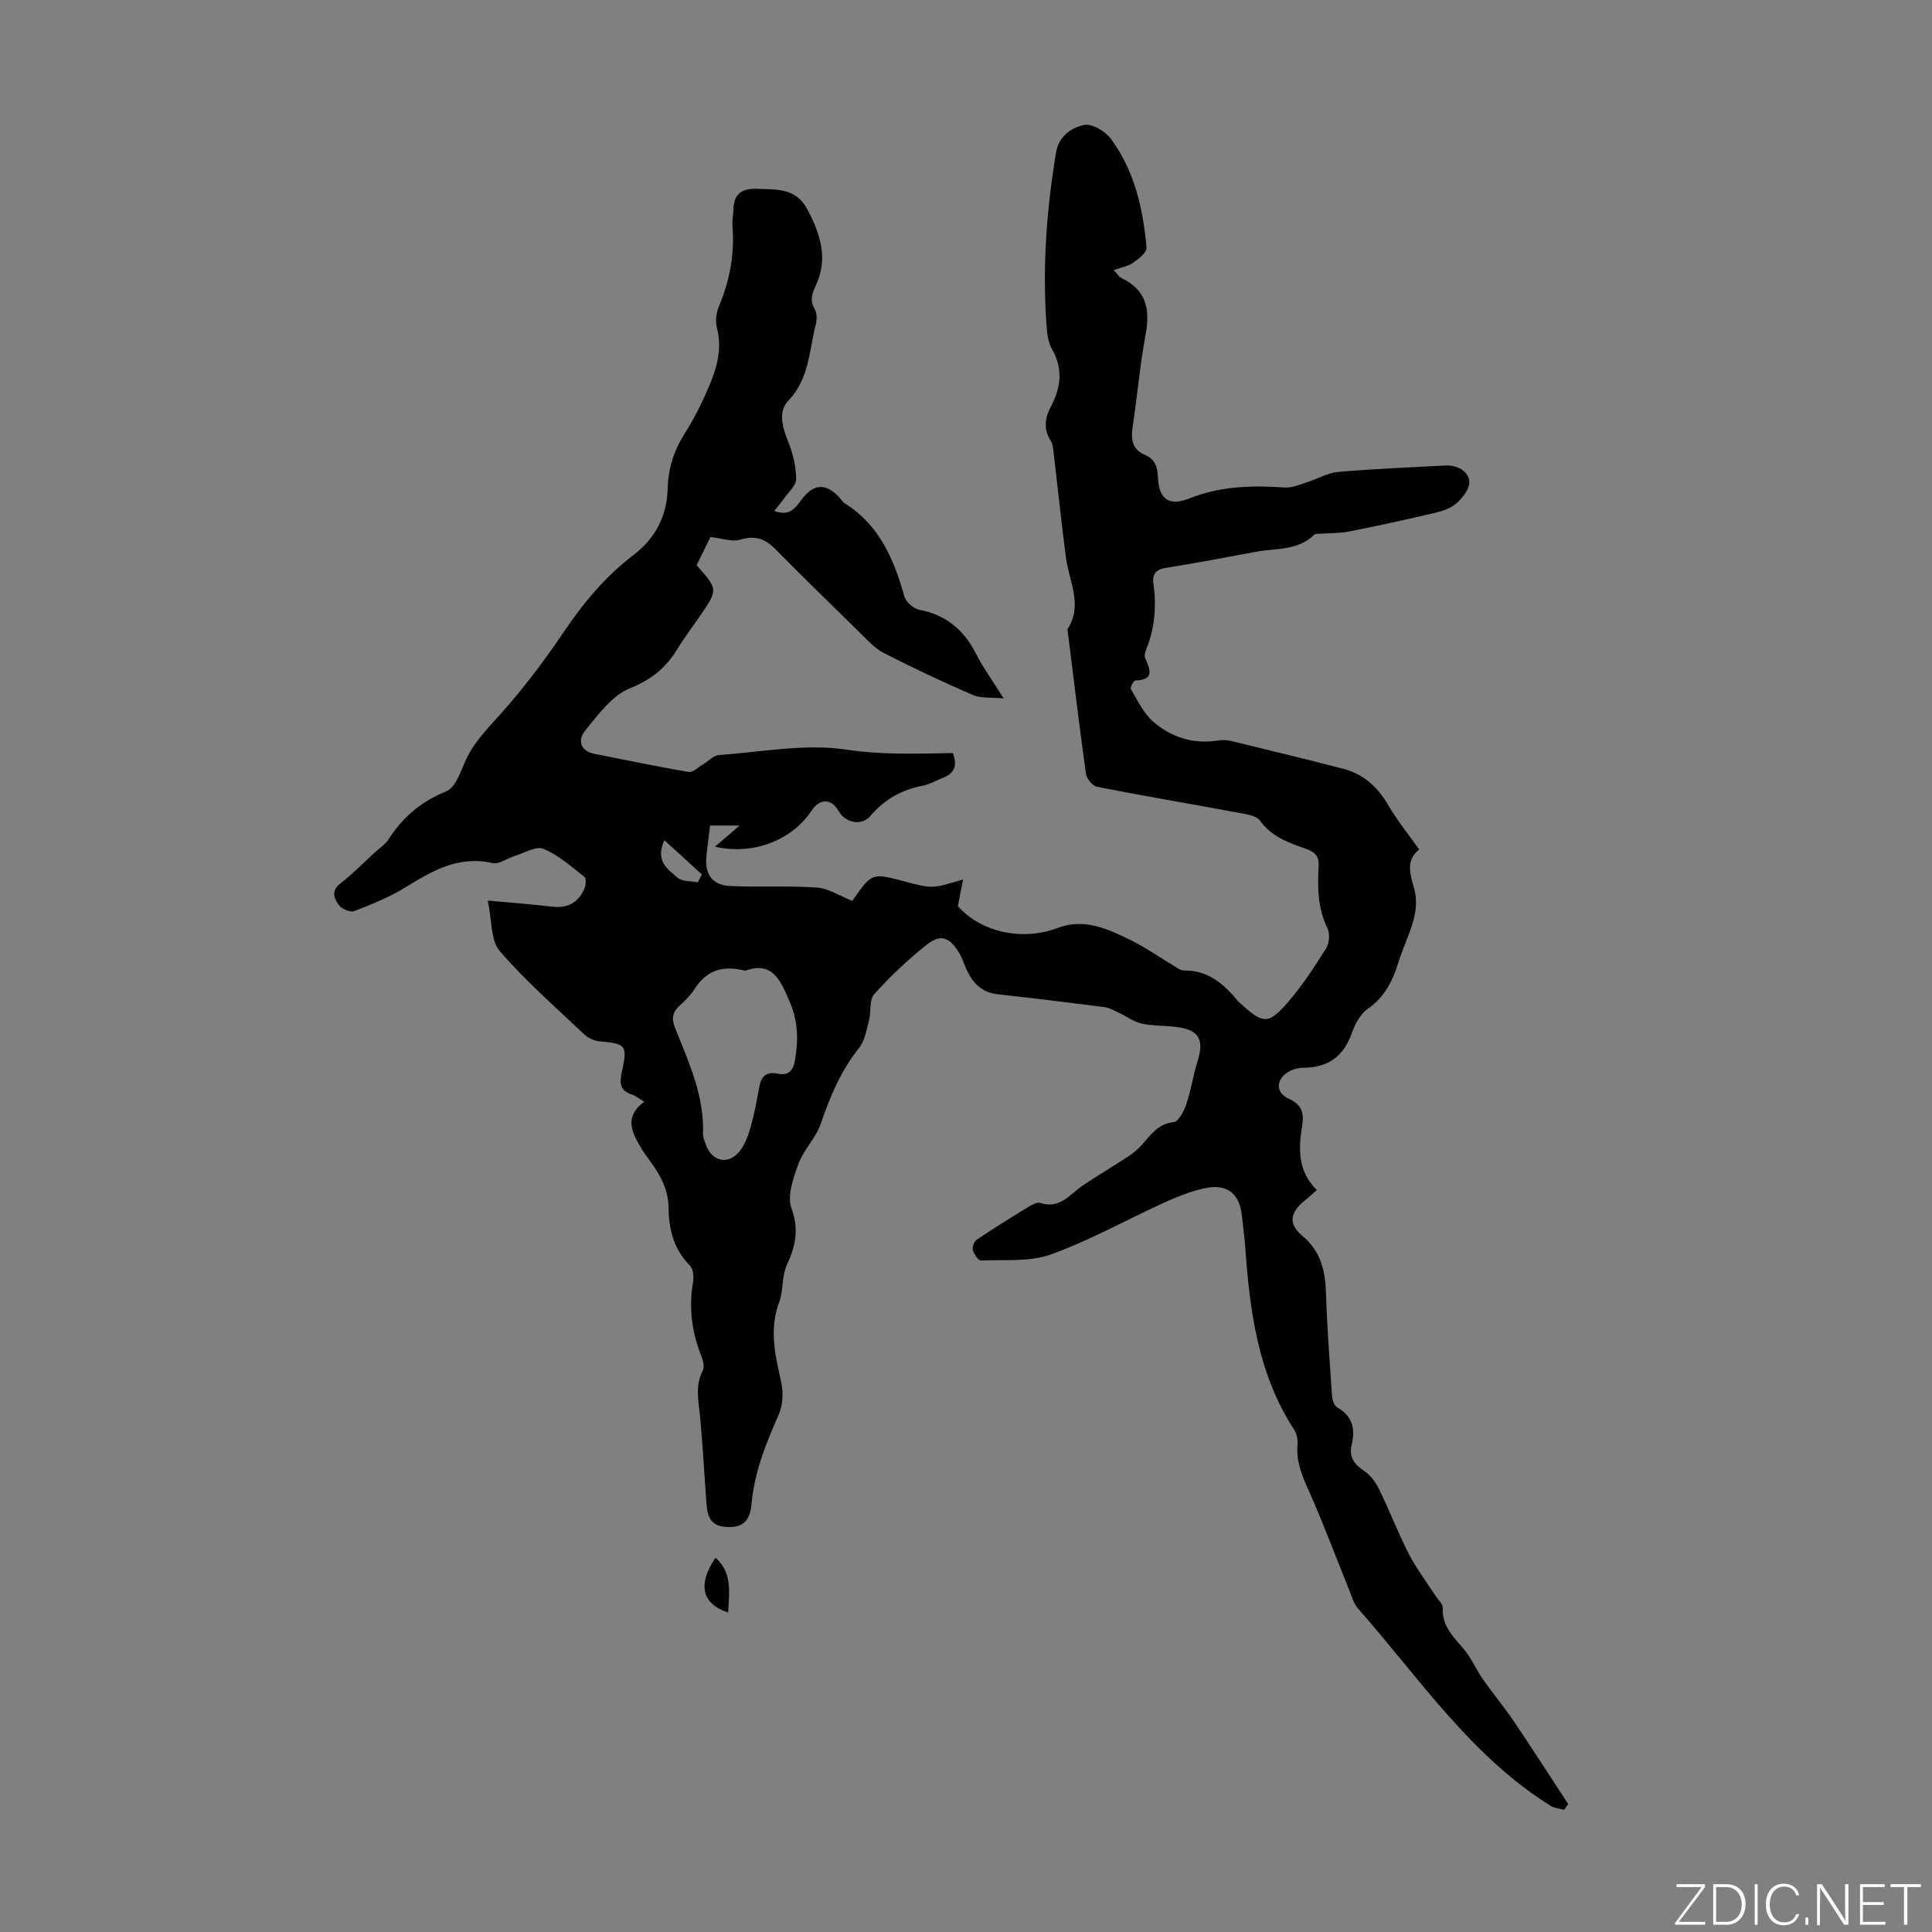 <svg enable-background="new 0 0 400 400" viewBox="0 0 400 400" xmlns="http://www.w3.org/2000/svg"><rect x="0" y="0" width="400" height="400" fill="#808080" stroke="none"/><g fill="#fbfcfa"><path d="m346.9 398 5.4-7.3h-5.2v-.6h5.9v.6l-5.4 7.2h5.5l-.1.6h-6.2v-.5z"/><path d="m354.7 390.1h2.8c2.3 0 3.9 1.6 3.9 4.1s-1.6 4.3-3.9 4.3h-2.8zm.6 7.8h2c2.2 0 3.3-1.6 3.3-3.6 0-1.8-1-3.6-3.3-3.6h-2z"/><path d="m363.9 390.1v8.4h-.6v-8.4z"/><path d="m372.5 396.3c-.4 1.3-1.4 2.3-3.2 2.3-2.4 0-3.7-1.9-3.7-4.3 0-2.3 1.2-4.3 3.7-4.3 1.8 0 2.9 1 3.2 2.4h-.6c-.4-1.1-1.1-1.8-2.5-1.8-2.1 0-3 1.9-3 3.7s.9 3.7 3 3.7c1.4 0 2.1-.7 2.5-1.7z"/><path d="m373.8 398.5v-1.5h.6v1.5z"/><path d="m376.2 398.5v-8.4h1c1.3 2 4.4 6.7 4.9 7.6-.1-1.2-.1-2.4-.1-3.8v-3.8h.7v8.4h-.9c-1.2-1.9-4.4-6.8-5-7.7.1 1.1 0 2.3 0 3.9v3.9h-.6z"/><path d="m390 394.4h-4.3v3.5h4.7l-.1.6h-5.2v-8.4h5.1v.6h-4.5v3.1h4.3z"/><path d="m394.2 390.7h-2.8v-.6h6.3v.6h-2.8v7.8h-.7z"/></g><path d="m133.38 228.09c-1.24-.73-1.85-1.27-2.55-1.48-2.4-.71-2.6-2.3-2.13-4.42 1.27-5.83 1-6.09-4.65-6.61-1.1-.1-2.35-.72-3.16-1.49-5.93-5.62-12.12-11.03-17.44-17.2-1.88-2.18-1.57-6.27-2.46-10.44 5.19.48 9.26.78 13.31 1.26 3.23.39 5.47-.84 6.71-3.76.3-.7.38-2.09-.02-2.41-2.71-2.12-5.38-4.53-8.49-5.8-1.55-.63-4.01.9-6.04 1.52-1.51.46-3.16 1.75-4.46 1.45-7.07-1.65-12.52 1.6-18.13 5.05-3.27 2.01-6.92 3.48-10.52 4.87-.81.31-2.55-.4-3.14-1.18-1.05-1.37-1.75-3 .31-4.58 2.56-1.98 4.83-4.33 7.23-6.52.91-.83 2.03-1.53 2.67-2.54 2.94-4.63 6.79-7.87 11.99-9.98 1.81-.73 2.88-3.83 3.84-6.05 1.73-4.01 4.68-6.92 7.52-10.1 4.66-5.22 8.91-10.86 12.83-16.66 4.11-6.09 8.67-11.63 14.54-16.1 4.52-3.44 6.95-8.04 7.1-13.81.1-4.08 1.27-7.81 3.5-11.33 2.03-3.19 3.73-6.63 5.19-10.12 1.56-3.71 2.59-7.57 1.5-11.75-.36-1.4-.14-3.19.43-4.54 2.28-5.36 3.24-10.88 2.79-16.68-.08-.99.15-2.01.17-3.01.06-3.42 1.51-4.75 5.16-4.59 4.09.19 7.84-.17 10.22 4.34 2.7 5.11 4.28 10.15 1.72 15.64-.81 1.75-1.3 3.11-.24 4.93.49.84.47 2.21.21 3.22-1.38 5.42-1.34 11.23-5.7 15.77-2.05 2.14-1.28 5.32-.09 8.22 1.03 2.49 1.71 5.29 1.73 7.95.01 1.41-1.68 2.84-2.65 4.24-.53.76-1.15 1.46-1.88 2.38 3.48 1.32 4.57-1.01 5.9-2.66 2.38-2.94 4.7-3.09 7.41-.32.47.48.82 1.13 1.37 1.47 7.15 4.49 10.11 11.58 12.28 19.27.32 1.15 1.94 2.49 3.15 2.73 5.53 1.06 9.18 4.19 11.68 9.11 1.45 2.86 3.37 5.48 5.71 9.22-2.68-.26-4.73 0-6.36-.7-6.25-2.71-12.43-5.61-18.49-8.72-1.92-.99-3.47-2.78-5.06-4.33-5.85-5.71-11.69-11.42-17.43-17.23-2.12-2.14-4.22-2.8-7.23-1.88-1.62.5-3.63-.28-6.14-.55-.66 1.35-1.77 3.62-2.86 5.83 4.46 5.04 4.46 5.04.63 10.6-1.52 2.21-3.16 4.35-4.55 6.64-2.37 3.91-5.36 6.44-9.88 8.24-3.69 1.47-6.57 5.44-9.27 8.75-1.56 1.9-1.15 4.25 2.05 4.86 6.45 1.24 12.88 2.62 19.36 3.71.9.15 2.04-1.02 3.05-1.62 1.08-.63 2.1-1.79 3.2-1.87 8.81-.63 17.83-2.42 26.39-1.13 7.48 1.12 14.77.84 22.07.71 1.01 2.62.29 4.19-1.97 5.09-1.45.58-2.85 1.4-4.36 1.69-4.33.85-7.85 2.85-10.75 6.24-1.84 2.15-5.17 1.46-6.6-1.05-1.48-2.59-3.87-2.61-5.57-.05-3.99 6.04-11.96 9.31-20.01 7.47 1.99-1.7 3.47-2.97 5.12-4.38-1.98 0-3.88 0-6.12 0-.26 2.17-.59 4.35-.78 6.54-.32 3.59 1.29 5.81 4.94 5.98 5.98.28 12-.1 17.96.32 2.39.17 4.69 1.72 7.23 2.72-.14.09.11.01.22-.15 3.94-5.63 3.94-5.63 10.64-3.85 5.77 1.53 5.77 1.53 12.16-.4-.4 2.04-.71 3.63-1.07 5.52 4.83 5.46 13.39 7.29 20.73 4.5 5.53-2.1 10.54.31 15.36 2.7 2.89 1.44 5.56 3.33 8.35 4.99.76.45 1.58 1.15 2.37 1.14 4.99-.07 8.25 2.79 11.17 6.31.14.17.32.32.48.47 4.74 4.34 5.81 4.48 9.92-.27 2.96-3.42 5.46-7.27 7.87-11.11.66-1.06.81-3.05.27-4.15-2.04-4.12-2.07-8.44-1.83-12.8.12-2.08-.72-2.95-2.57-3.62-3.54-1.27-7.09-2.42-9.54-5.82-.88-1.22-3.37-1.45-5.19-1.79-9.52-1.78-19.08-3.38-28.58-5.25-.94-.18-2.16-1.7-2.3-2.73-1.39-9.95-2.57-19.93-3.82-29.9 3.26-5 .33-9.85-.31-14.78-.94-7.21-1.69-14.44-2.55-21.66-.1-.87-.15-1.86-.6-2.56-1.53-2.38-1.23-4.71-.02-7 2.13-4.01 2.64-7.91.22-12.09-.84-1.45-.97-3.42-1.1-5.17-.84-11.89.04-23.69 1.99-35.43.56-3.39 3.17-5.16 5.83-5.71 1.61-.33 4.34 1.27 5.48 2.81 4.95 6.65 6.71 14.53 7.43 22.61.09.97-1.66 2.32-2.81 3.13-1.03.72-2.42.94-3.98 1.5.75.79 1.1 1.42 1.63 1.67 5.07 2.41 5.94 6.39 4.98 11.56-1.17 6.34-1.73 12.79-2.69 19.16-.39 2.58-.16 4.7 2.5 5.85 1.99.86 2.64 2.32 2.72 4.49.17 4.64 2.19 6.26 6.53 4.54 6.47-2.57 13.01-2.72 19.75-2.26 1.53.1 3.15-.64 4.68-1.12 2.12-.66 4.17-1.91 6.32-2.1 7.34-.64 14.71-.94 22.07-1.33 2.51-.14 4.92 1.05 5.12 3.31.14 1.56-1.61 3.76-3.11 4.87-1.6 1.19-3.87 1.58-5.91 2.06-5.32 1.24-10.66 2.4-16.02 3.45-1.8.35-3.69.28-5.54.42-.54.04-1.27-.05-1.58.26-3.39 3.31-7.89 2.72-11.99 3.49-6.26 1.18-12.52 2.35-18.81 3.36-2.07.33-2.69 1.45-2.44 3.23.68 4.74.27 9.33-1.55 13.79-.2.49-.35 1.17-.16 1.61.97 2.31 2.1 4.54-2.05 4.66-.34.01-1.09 1.45-.9 1.78 1.39 2.33 2.6 4.98 4.58 6.71 3.73 3.24 8.27 4.73 13.35 3.95.87-.13 1.83-.16 2.68.05 7.8 1.89 15.6 3.77 23.37 5.79 4.22 1.1 7.15 3.82 9.35 7.6 1.79 3.08 4.07 5.87 6.35 9.1-2.91 2.37-1.81 5.24-.98 8.31.5 1.87.38 4.11-.11 6.01-.81 3.12-2.28 6.07-3.24 9.16-1.19 3.81-2.84 7.11-6.3 9.51-1.52 1.05-2.63 3.1-3.27 4.93-1.69 4.86-4.88 7.25-10.01 7.28-1.06.01-2.26.29-3.15.83-2.66 1.62-2.7 4.35.12 5.61 2.74 1.23 3.13 3.06 2.71 5.61-.78 4.74-.9 9.39 3.05 13.27-.97.84-1.68 1.51-2.44 2.11-3.13 2.49-3.54 4.87-.55 7.38 3.85 3.22 4.74 7.25 4.89 11.92.22 7.13.76 14.24 1.26 21.36.05.79.47 1.9 1.08 2.24 3.16 1.79 3.74 4.48 2.98 7.68-.62 2.59.5 4.09 2.61 5.49 1.3.86 2.36 2.34 3.06 3.77 2.16 4.42 3.92 9.03 6.16 13.4 1.56 3.03 3.66 5.78 5.52 8.66.53.83 1.54 1.68 1.5 2.48-.21 3.83 2.28 6.06 4.43 8.64 1.53 1.84 2.49 4.15 3.87 6.13 2.1 3.01 4.47 5.84 6.52 8.88 3.79 5.61 7.44 11.31 11.15 16.98-.28.4-.56.79-.85 1.19-.93-.26-1.98-.32-2.77-.81-16.62-10.36-27.27-26.57-39.89-40.85-.91-1.03-1.31-2.55-1.85-3.88-2.76-6.82-5.32-13.72-8.31-20.44-1.39-3.12-2.69-6.07-2.37-9.58.09-1.04-.16-2.32-.73-3.18-7.48-11.51-9.16-24.54-10.1-37.78-.15-2.12-.46-4.23-.67-6.34-.46-4.66-2.99-6.81-7.61-5.85-2.92.61-5.77 1.76-8.5 3-7.83 3.56-15.4 7.83-23.46 10.73-4.41 1.59-9.62 1.05-14.47 1.25-.55.02-1.44-1.3-1.67-2.13-.17-.62.24-1.8.78-2.16 3.51-2.37 7.11-4.61 10.73-6.82.74-.45 1.82-1.03 2.5-.8 4.03 1.32 6.06-1.81 8.73-3.61 3.12-2.1 6.36-4.01 9.51-6.08 1-.66 1.93-1.46 2.73-2.35 1.85-2.06 3.31-4.35 6.59-4.7 1.02-.11 2.14-2.3 2.62-3.73.98-2.92 1.43-6.03 2.35-8.98 1.36-4.38.25-6.38-4.28-6.97-2.43-.32-4.94-.2-7.32-.72-1.64-.36-3.11-1.49-4.67-2.22-.96-.45-1.94-1.03-2.96-1.17-7.4-.96-14.81-1.86-22.23-2.69-3.31-.37-5.16-2.37-6.43-5.18-.55-1.22-.94-2.54-1.66-3.65-1.98-3.04-3.72-3.66-6.56-1.41-3.9 3.08-7.55 6.55-10.87 10.25-1.05 1.17-.6 3.61-1.07 5.41-.52 1.96-.86 4.21-2.06 5.71-3.79 4.73-6.02 10.1-7.96 15.76-1 2.92-3.52 5.3-4.58 8.21-1.07 2.95-2.41 6.7-1.44 9.28 1.63 4.34.75 7.95-.92 11.56-1.19 2.58-.73 5.41-1.61 7.73-2.18 5.79-.83 11.12.4 16.7.46 2.1.34 4.72-.52 6.66-2.63 5.95-5.03 11.87-5.63 18.46-.36 3.91-2.08 5.06-5.44 4.79-3.57-.29-3.76-2.89-3.95-5.52-.41-5.67-.72-11.34-1.24-17-.3-3.32-1.14-6.58.53-9.84.38-.73.1-2.01-.26-2.89-2-5.01-2.68-10.11-1.75-15.46.19-1.09.04-2.72-.65-3.4-3.35-3.34-4.37-7.47-4.42-11.91-.04-3.82-1.72-6.85-3.87-9.77-.66-.9-1.34-1.8-1.89-2.77-1.84-3.15-3.5-6.32.72-9.47zm20.9-27.11c-4.67-1.21-8.03-.04-10.45 3.75-.83 1.3-1.98 2.43-3.13 3.49-1.52 1.4-1.69 2.72-.9 4.7 2.82 7.02 6.04 13.97 5.75 21.84-.03.74.34 1.52.6 2.25 1.26 3.54 4.72 4.26 7.05 1.26 1.12-1.44 1.76-3.34 2.27-5.13.75-2.68 1.25-5.44 1.75-8.18.4-2.16 1.51-3.14 3.73-2.68 2.25.46 3.26-.55 3.64-2.74.7-4.12.68-7.97-1.05-12.04-1.94-4.55-3.57-8.57-9.26-6.52zm-9.8-18.3c.28-.55.56-1.09.84-1.64-2.47-2.26-4.95-4.51-7.77-7.08-2.01 4.44.83 6.06 2.72 7.74.94.84 2.78.68 4.21.98z" fill="#010100"/><path d="m150.75 333.86c-5.51-1.84-6.33-5.81-2.62-11.36 3.55 3.13 2.82 7.19 2.62 11.36z" fill="#010100"/></svg>